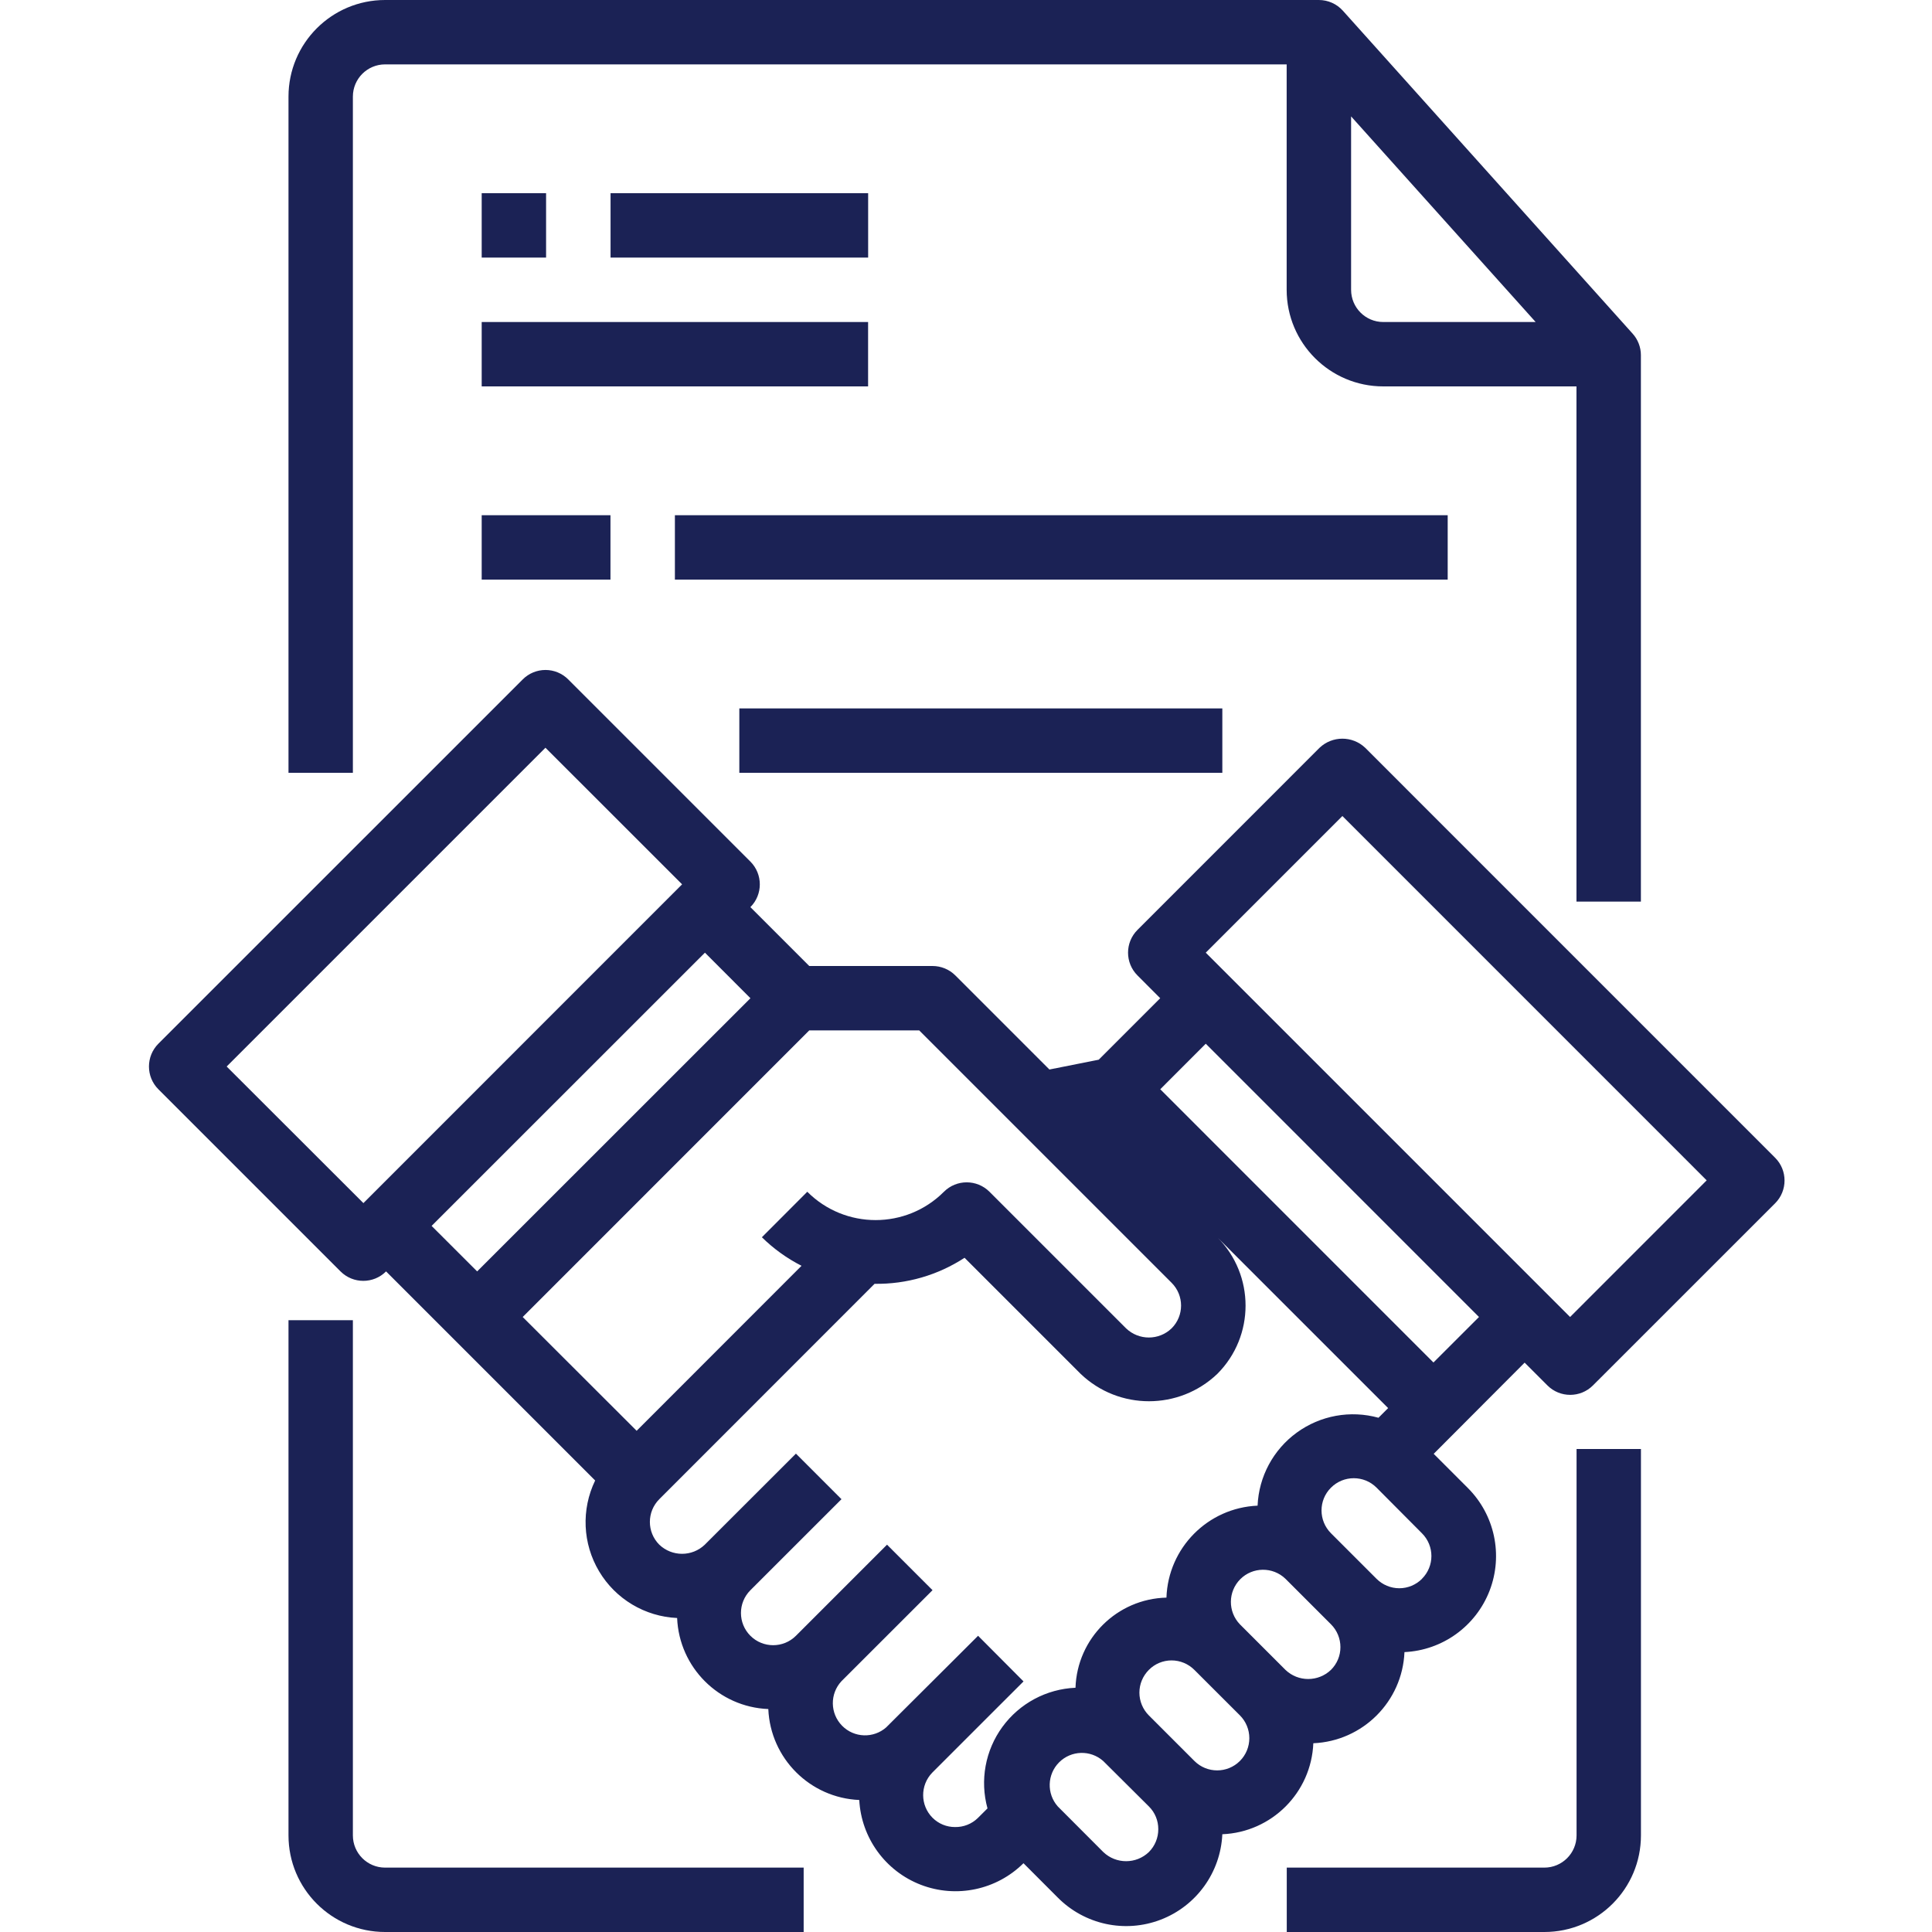 <svg width="40" height="40" viewBox="0 0 40 40" fill="none" xmlns="http://www.w3.org/2000/svg">
<g clip-path="url(#clip0_264_2247)">
<path d="M36.749 23.967L28.264 15.481C27.999 15.231 27.586 15.231 27.321 15.481L23.55 19.253C23.29 19.513 23.29 19.935 23.55 20.195L24.021 20.667L22.748 21.94L21.727 22.143L19.779 20.195C19.654 20.07 19.484 20 19.307 20H16.755L15.536 18.781C15.796 18.521 15.796 18.099 15.536 17.838L11.765 14.067C11.64 13.941 11.47 13.871 11.294 13.871C11.117 13.871 10.947 13.941 10.822 14.067L3.279 21.609C3.019 21.87 3.019 22.292 3.279 22.552L7.05 26.323C7.311 26.584 7.733 26.584 7.993 26.323L12.322 30.652C12.031 31.253 12.062 31.96 12.404 32.533C12.745 33.106 13.352 33.469 14.019 33.499C14.062 34.523 14.883 35.343 15.907 35.384C15.951 36.405 16.769 37.223 17.79 37.267C17.832 38.052 18.331 38.74 19.066 39.023C19.8 39.305 20.632 39.13 21.19 38.576L21.898 39.285C22.455 39.848 23.292 40.029 24.031 39.745C24.77 39.461 25.271 38.767 25.307 37.976C26.33 37.934 27.149 37.114 27.191 36.092C28.215 36.048 29.035 35.228 29.078 34.205C29.866 34.168 30.557 33.668 30.841 32.932C31.124 32.196 30.947 31.362 30.388 30.805L29.683 30.1L31.566 28.212L32.038 28.684C32.298 28.944 32.72 28.944 32.98 28.684L36.752 24.913C37.012 24.652 37.012 24.23 36.752 23.97L36.749 23.967ZM24.257 26.559C24.518 26.82 24.518 27.241 24.257 27.502C23.994 27.755 23.578 27.755 23.314 27.502L20.486 24.674C20.226 24.414 19.803 24.414 19.543 24.674C18.762 25.456 17.495 25.456 16.714 24.674L15.774 25.616C16.016 25.854 16.293 26.053 16.595 26.207L13.181 29.623L10.822 27.267L16.755 21.333H19.031L24.257 26.559ZM7.524 24.909L4.693 22.081L11.293 15.481L14.122 18.309L7.524 24.909ZM14.595 19.724L15.537 20.667L9.879 26.323L8.936 25.381L14.595 19.724ZM19.774 37.827C19.599 37.828 19.431 37.759 19.307 37.635C19.051 37.378 19.048 36.963 19.3 36.702L19.307 36.695L20.677 35.325L21.191 34.812L20.25 33.867L19.734 34.382L18.359 35.752L18.353 35.759C18.088 35.996 17.683 35.983 17.434 35.729C17.185 35.475 17.178 35.071 17.42 34.809L19.307 32.923L18.365 31.981L16.479 33.867C16.219 34.127 15.796 34.127 15.536 33.867C15.276 33.607 15.275 33.185 15.536 32.924L17.422 31.039L16.479 30.096L14.592 31.981C14.329 32.233 13.914 32.233 13.65 31.981C13.39 31.721 13.39 31.299 13.65 31.039L18.107 26.58C18.768 26.59 19.417 26.402 19.97 26.041L22.374 28.445C23.165 29.2 24.411 29.2 25.203 28.445C25.983 27.664 25.983 26.398 25.203 25.616L22.863 23.277L28.74 29.153L28.54 29.353C27.959 29.192 27.337 29.305 26.849 29.66C26.362 30.014 26.062 30.571 26.037 31.173C25.007 31.217 24.185 32.047 24.15 33.077C23.127 33.102 22.301 33.921 22.267 34.943C21.665 34.969 21.109 35.267 20.754 35.753C20.399 36.239 20.285 36.86 20.445 37.441L20.244 37.641C20.119 37.763 19.949 37.83 19.774 37.827ZM23.786 38.345C23.523 38.597 23.107 38.597 22.843 38.345L21.9 37.4C21.667 37.136 21.679 36.736 21.928 36.487C22.177 36.238 22.576 36.226 22.84 36.459L23.786 37.4C23.912 37.524 23.982 37.694 23.981 37.871C23.982 38.048 23.912 38.219 23.786 38.345ZM25.671 36.459C25.411 36.719 24.989 36.719 24.729 36.459L23.786 35.516C23.661 35.391 23.59 35.221 23.59 35.044C23.59 34.867 23.661 34.698 23.786 34.573C23.91 34.447 24.08 34.377 24.256 34.377C24.433 34.377 24.603 34.448 24.728 34.573L25.671 35.515C25.796 35.64 25.866 35.81 25.866 35.987C25.866 36.164 25.796 36.334 25.671 36.459ZM27.556 34.573C27.292 34.825 26.877 34.825 26.614 34.573L25.671 33.63C25.419 33.368 25.422 32.953 25.679 32.695C25.936 32.438 26.352 32.435 26.614 32.687L27.557 33.63C27.682 33.755 27.752 33.925 27.752 34.101C27.753 34.278 27.682 34.448 27.556 34.573ZM29.442 32.687C29.317 32.812 29.148 32.883 28.971 32.883C28.794 32.883 28.624 32.812 28.499 32.687L27.557 31.745C27.296 31.484 27.295 31.061 27.556 30.801C27.816 30.54 28.239 30.539 28.5 30.8L29.44 31.745C29.701 32.005 29.701 32.427 29.44 32.687H29.442ZM29.678 28.209L24.022 22.552L24.964 21.609L30.621 27.267L29.678 28.209ZM32.507 27.267L24.964 19.724L27.793 16.895L35.335 24.438L32.507 27.267Z" fill="#1B2255"/>
<path d="M7.306 38V27.333H5.973V38C5.973 39.105 6.868 40 7.973 40H16.639V38.667H7.973C7.604 38.667 7.306 38.368 7.306 38Z" fill="#1B2255"/>
<path d="M32.641 38C32.641 38.368 32.342 38.667 31.974 38.667H26.641V40H31.974C33.078 40 33.974 39.105 33.974 38V30H32.641V38Z" fill="#1B2255"/>
<path d="M7.306 2C7.306 1.632 7.604 1.333 7.973 1.333H26.639V6C26.639 7.104 27.535 8 28.639 8H32.639V18.667H33.973V7.353C33.973 7.189 33.912 7.03 33.802 6.908L27.802 0.221C27.675 0.08 27.495 0 27.306 0H7.973C6.868 0 5.973 0.896 5.973 2V16H7.306V2ZM27.973 6V2.41L31.794 6.667H28.639C28.271 6.667 27.973 6.368 27.973 6Z" fill="#1B2255"/>
<path d="M9.973 4H11.306V5.333H9.973V4Z" fill="#1B2255"/>
<path d="M12.641 4H17.974V5.333H12.641V4Z" fill="#1B2255"/>
<path d="M9.973 6.667H17.973V8H9.973V6.667Z" fill="#1B2255"/>
<path d="M9.973 10.667H12.639V12H9.973V10.667Z" fill="#1B2255"/>
<path d="M13.973 10.667H29.973V12H13.973V10.667Z" fill="#1B2255"/>
<path d="M15.307 14.667H25.307V16H15.307V14.667Z" fill="#1B2255"/>
</g>
<defs>
<clipPath id="clip0_264_2247">
<rect width="40" height="40" fill="white"/>
</clipPath>
</defs>
</svg>
